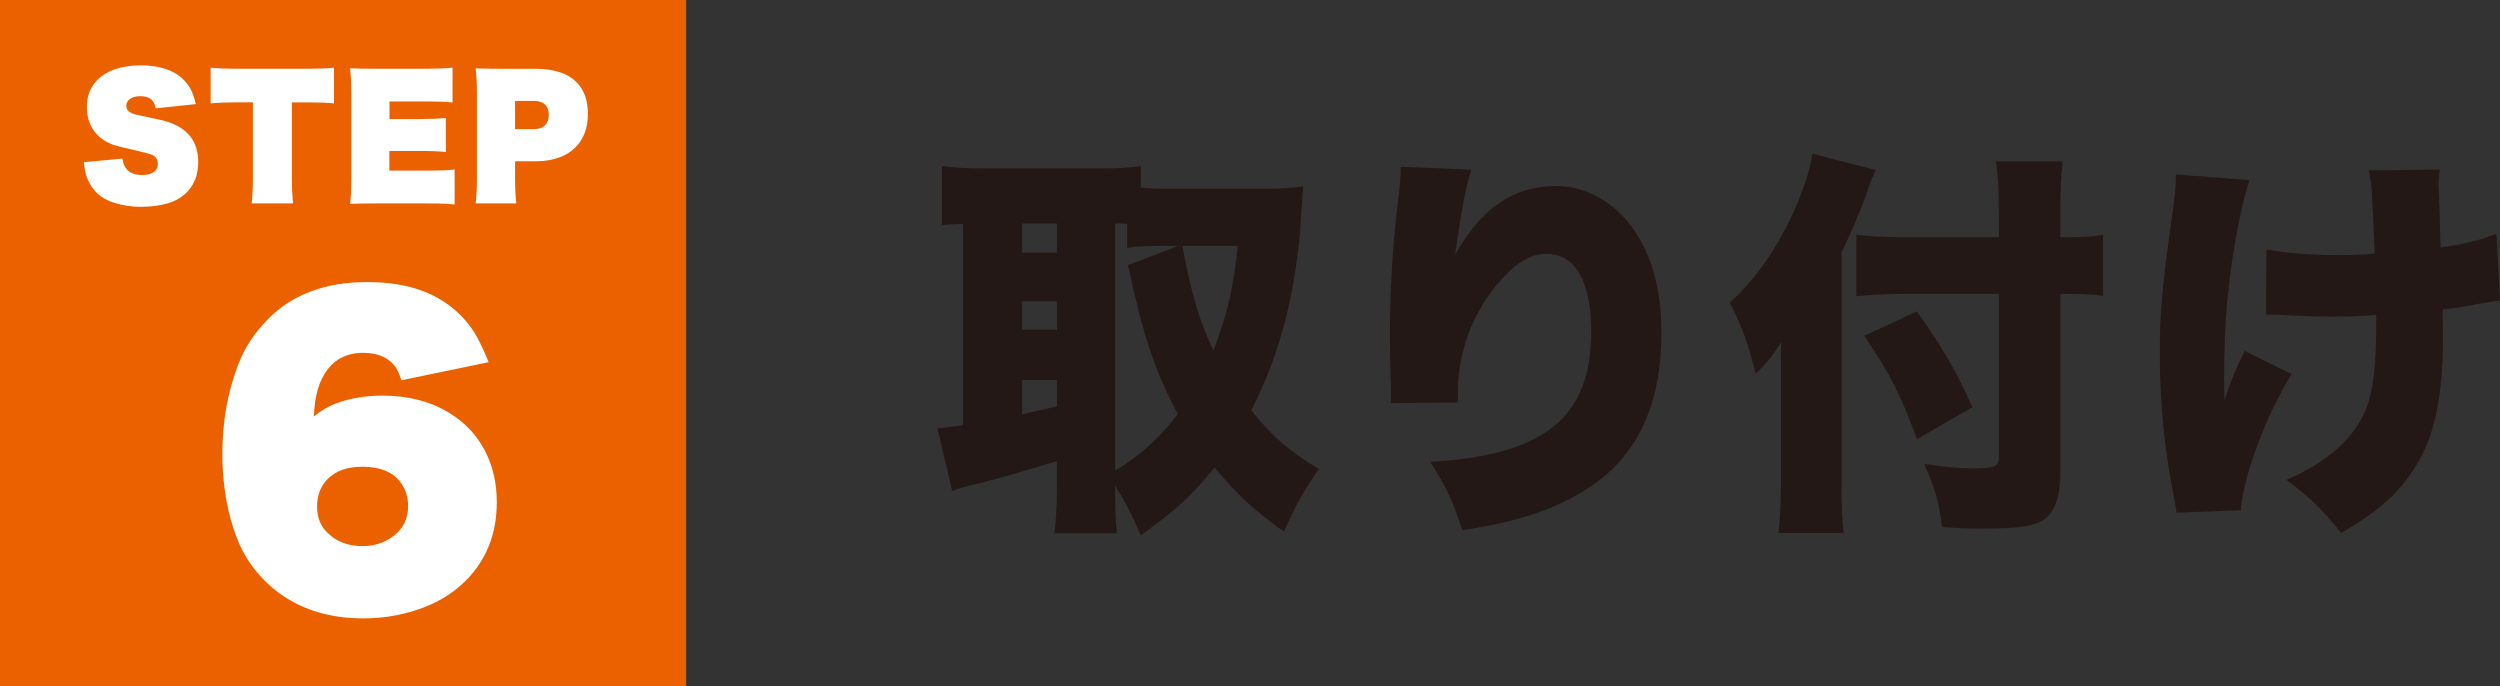 <?xml version="1.0" encoding="UTF-8"?>
<svg id="_レイヤー_2" data-name="レイヤー 2" xmlns="http://www.w3.org/2000/svg" viewBox="0 0 590.5 162.06">
  <rect x="0" y="0" width="590.5" height="162.06" fill="#333333" stroke="none"/>
  <defs>
    <style>
      .cls-1 {
        fill: #eb6100;
      }

      .cls-2 {
        fill: #fff;
      }

      .cls-3 {
        fill: #231815;
      }
    </style>
  </defs>
  <g id="_レイヤー_1-2" data-name="レイヤー 1">
    <rect class="cls-1" width="162.06" height="162.06"/>
    <g>
      <path class="cls-2" d="M28.93,37.43c.08,.64,.19,1.12,.33,1.44,.68,1.65,2.11,2.47,4.29,2.47,1.67,0,2.81-.45,3.4-1.36,.22-.35,.33-.78,.33-1.27,0-1.04-.46-1.76-1.38-2.15-.57-.24-2.25-.68-5.05-1.31-2.06-.46-3.44-.81-4.13-1.05-1.65-.61-2.99-1.5-4.02-2.67-1.46-1.67-2.18-3.75-2.18-6.24,0-3.49,1.48-6.13,4.45-7.93,1.71-1.03,3.95-1.66,6.71-1.87,.56-.04,1.12-.05,1.69-.05,2.57,0,4.84,.42,6.8,1.25,2.12,.9,3.73,2.34,4.84,4.34,.46,.82,.87,2.01,1.24,3.56l-9.49,1c-.15-.79-.39-1.39-.73-1.8-.61-.71-1.57-1.07-2.89-1.07-1.02,0-1.82,.21-2.4,.62-.61,.44-.91,.98-.91,1.64,0,.76,.41,1.34,1.22,1.73,.29,.15,.84,.31,1.64,.49,.1,.01,1.24,.25,3.42,.73,1.5,.32,2.54,.56,3.11,.73,5.07,1.51,7.6,4.72,7.6,9.62,0,2.4-.61,4.44-1.82,6.11-.93,1.27-2.12,2.25-3.56,2.95-1.26,.61-2.86,1.04-4.78,1.29-1.07,.15-2.17,.22-3.31,.22-2.52,0-4.87-.39-7.05-1.18-2.39-.86-4.15-2.41-5.27-4.65-.39-.75-.66-1.49-.82-2.2-.15-.67-.29-1.5-.42-2.51l9.16-.85Z"/>
      <path class="cls-2" d="M68.94,24.17v17.76c0,2.4,.1,4.44,.29,6.11h-9.78c.19-1.67,.29-3.71,.29-6.11V24.17h-4.02c-2.42,.01-4.41,.1-5.96,.25V15.99c1.66,.17,3.62,.25,5.89,.25h17.24c2.47,0,4.47-.08,6-.25v8.44c-1.5-.17-3.5-.25-6-.25h-3.95Z"/>
      <path class="cls-2" d="M91.96,40.3h9.49c2.5,0,4.47-.08,5.93-.25v8.25c-1.44-.17-3.44-.25-6-.25h-12.73c-2.69,0-4.68,.04-5.96,.11,.19-1.39,.29-3.32,.29-5.76V21.97c0-2.33-.1-4.27-.29-5.84,1.24,.07,3.21,.11,5.91,.11h12.29c2.15,0,4.15-.08,6-.25v8.22c-1.47-.17-3.47-.25-6-.25h-8.89v4.16h7.25c2.19,0,4.22-.08,6.07-.25v8.04c-1.47-.17-3.49-.25-6.07-.25h-7.29v4.65Z"/>
      <path class="cls-2" d="M112.36,48.04c.19-1.66,.29-3.65,.29-5.96V21.99c0-2.12-.1-4.07-.29-5.85,1.48,.07,3.47,.11,5.96,.11h8.36c2.29,0,4.39,.36,6.31,1.09,1.17,.45,2.24,1.14,3.18,2.07,1.79,1.78,2.69,4.27,2.69,7.45,0,3.36-.99,6.01-2.96,7.96-1.01,.99-2.14,1.73-3.4,2.22-1.78,.7-3.69,1.05-5.73,1.05h-5.11v3.84c0,2.52,.1,4.56,.29,6.11h-9.6Zm9.31-17.54h4.51c1.09,0,1.95-.31,2.58-.93,.58-.58,.87-1.39,.87-2.44s-.29-1.84-.86-2.4c-.61-.59-1.47-.89-2.6-.89h-4.51v6.65Z"/>
    </g>
    <path class="cls-2" d="M94.8,89.82c-.46-1.55-1.02-2.74-1.69-3.54-1.64-1.96-4.09-2.94-7.34-2.94-4.03,0-7.07,1.66-9.11,4.97-.89,1.47-1.53,3.08-1.9,4.84-.29,1.18-.5,2.92-.65,5.23,1.7-1.38,3.43-2.4,5.18-3.07,3.34-1.24,7.01-1.86,11.01-1.86,6.08,0,11.32,1.34,15.72,4.02,3.8,2.28,6.68,5.36,8.64,9.24,1.79,3.51,2.68,7.47,2.68,11.88,0,7.46-2.43,13.63-7.3,18.53-2.62,2.62-5.75,4.67-9.37,6.13-4.67,1.87-9.6,2.81-14.82,2.81-6.91,0-12.87-1.54-17.88-4.62-2.62-1.58-4.98-3.6-7.08-6.05-1.53-1.81-2.76-3.66-3.71-5.53-.95-1.87-1.81-4.16-2.59-6.87-1.38-4.92-2.07-10.19-2.07-15.81,0-7.54,1.25-14.58,3.76-21.12,1.47-3.83,3.77-7.36,6.91-10.58,5.76-5.9,13.61-8.86,23.54-8.86s17.22,2.75,22.46,8.25c1.47,1.56,2.65,3.17,3.54,4.84,.83,1.53,1.73,3.47,2.68,5.83l-20.6,4.28Zm-9.33,20.43c-3.46,0-6.15,.97-8.08,2.89-1.67,1.7-2.5,3.89-2.5,6.57,0,2.5,.82,4.55,2.46,6.13,2.13,2.1,4.87,3.15,8.21,3.15,2.71,0,5.07-.72,7.08-2.16,2.51-1.76,3.76-4.19,3.76-7.3,0-2.07-.58-3.92-1.73-5.53-1.79-2.5-4.85-3.76-9.2-3.76Z"/>
    <g>
      <path class="cls-3" d="M263.4,115.33c0,5.47,.09,7.92,.47,10.66h-14.81c.38-3.4,.57-6.32,.57-10.47v-6.6c-8.21,2.55-16.13,4.72-19.24,5.47-2.26,.47-3.96,.94-5.47,1.6l-3.49-14.81c2.17-.19,2.83-.28,6.04-.75V52.89c-2.36,.09-3.02,.09-5,.28v-13.96c2.92,.38,5.94,.57,9.62,.57h27.63c4.34,0,6.6-.09,9.71-.57v5.09c2.64,.28,3.87,.28,6.79,.28h23.39c2.55,0,5.47-.19,8.21-.57-.19,2.64-.28,3.77-.47,6.6-1.04,17.92-4.9,32.82-11.79,46.31,5.19,6.41,8.49,9.24,15.94,13.86-3.49,5-5.75,9.05-8.21,14.81-7.36-5.28-11.13-8.77-16.41-15.18-5.56,6.88-8.87,9.9-17.45,16.03-1.89-4.62-3.87-8.3-6.04-11.7v.57Zm-21.97-55.65h8.21v-6.88h-8.21v6.88Zm0,18.2h8.21v-6.7h-8.21v6.7Zm0,19.99c2.55-.57,5.19-1.23,8.21-1.89v-6.22h-8.21v8.11Zm21.97,13.3c5.85-3.49,10.66-7.92,14.81-13.39-5.28-9.71-8.3-18.77-11.79-35.18l11.98-4.53h-2.55c-4.81,0-7.36,.09-9.62,.47v-5.66c-.75-.09-1.7-.09-2.83-.09v58.38Zm15.85-53.1c2.45,12.45,3.96,17.45,7.36,24.71,3.4-8.96,4.62-14.34,5.75-24.71h-13.11Z"/>
      <path class="cls-3" d="M347.54,40.07c-1.32,3.96-2.45,10.09-3.87,20.18,6.13-11.04,13.77-16.32,23.86-16.32,6.41,0,12.73,3.21,17.07,8.58,5.28,6.6,7.83,15.18,7.83,26.22,0,15.47-4.81,26.97-14.43,34.52-5.38,4.24-12.92,7.73-21.5,9.81-3.21,.85-5.66,1.32-11.13,2.17-2.26-7.07-3.49-9.71-7.54-16.13,27.07-1.6,38.01-10.47,38.01-30.84,0-11.79-3.77-18.3-10.47-18.3-3.49,0-6.7,1.7-10.19,5.47-5.66,5.94-9.34,13.77-10.47,21.88-.28,2.17-.38,3.3-.38,7.73l-15.85,.19c.09-.66,.09-1.23,.09-1.6v-1.89c-.19-3.68-.28-9.34-.28-11.98,0-11.41,.66-22.26,2.17-34.42,.28-2.73,.38-3.77,.38-5.19v-.75l16.69,.66Z"/>
      <path class="cls-3" d="M434.97,114.39c0,4.15,.09,7.54,.47,11.51h-15.37c.38-3.49,.57-6.6,.57-11.22v-24.24c0-5.09,0-6.51,.09-9.62-2.36,3.68-3.49,5-6.04,7.45-1.79-7.17-3.02-10.66-6.13-16.79,6.41-5.75,11.88-13.77,16.03-23.58,1.89-4.62,2.83-7.64,3.49-11.6l15,3.87c-.85,1.7-1.51,3.39-2.36,6.04-.94,2.73-3.4,8.49-5.75,13.49v54.7Zm51.68-2.92c0,5.66-1.13,9.05-3.58,11.03-2.36,1.79-5.75,2.36-15.47,2.36-2.92,0-4.9-.09-8.87-.38-.75-5.75-1.6-9.05-4.24-14.9,5.09,.75,8.3,1.04,11.13,1.04,5.47,0,6.51-.38,6.51-2.45v-38.76h-21.5c-4.43,0-8.39,.19-12.17,.57v-14.52c3.58,.38,6.88,.57,11.51,.57h22.16v-5.66c0-4.72-.19-8.77-.66-12.26h15.75c-.47,3.68-.57,7.17-.57,12.26v5.66h.94c4.15,0,6.41-.09,9.15-.57v14.43c-2.55-.38-4.71-.47-8.77-.47h-1.32v42.06Zm-33.86-37.92c5.94,8.39,9.15,13.86,13.11,22.64l-13.11,7.54c-4.15-11.13-6.04-14.81-12.45-24.43l12.45-5.75Z"/>
      <path class="cls-3" d="M531.27,42.52c-2.36,8.11-3.96,16.88-5,26.79-.66,5.85-.94,12.92-.94,21.69,0,0,0,.85,.1,3.49,1.32-4.15,2.73-7.64,4.81-11.6l11.03,5.47c-6.13,9.9-11.41,24.14-11.98,32.16l-15.18,.57q-.28-1.98-1.32-7.45c-1.7-8.96-2.64-19.9-2.64-29.9s.38-14.81,3.21-35.08c.47-3.58,.57-5,.57-7.45l17.35,1.32Zm4.06,16.41c4.81,.85,10.19,1.32,16.98,1.32,3.49,0,5.85-.09,8.58-.38-.66-16.03-.66-16.22-1.41-19.62l16.79-.19c-.19,1.79-.28,2.55-.28,3.58,0,.38,0,.94,.09,1.79,.09,1.79,.19,6.22,.38,13.02,5.47-.75,9.34-1.7,13.2-3.21l.85,15.75c-1.6,.19-2.17,.28-5.47,.85-3.39,.66-3.58,.75-8.11,1.23,.09,4.53,.09,5.47,.09,7.64,0,12.07-1.89,21.6-5.56,27.92-4.15,7.26-8.87,11.7-18.49,17.26-4.34-5.47-7.45-8.49-12.92-12.54,9.81-4.24,16.03-9.9,18.77-16.69,1.79-4.53,2.45-10.09,2.45-21.13v-1.13c-3.68,.28-6.04,.38-10.09,.38-3.58,0-6.6-.09-9.9-.28q-3.11-.19-6.04-.19l.09-15.37Z"/>
    </g>
  </g>
</svg>